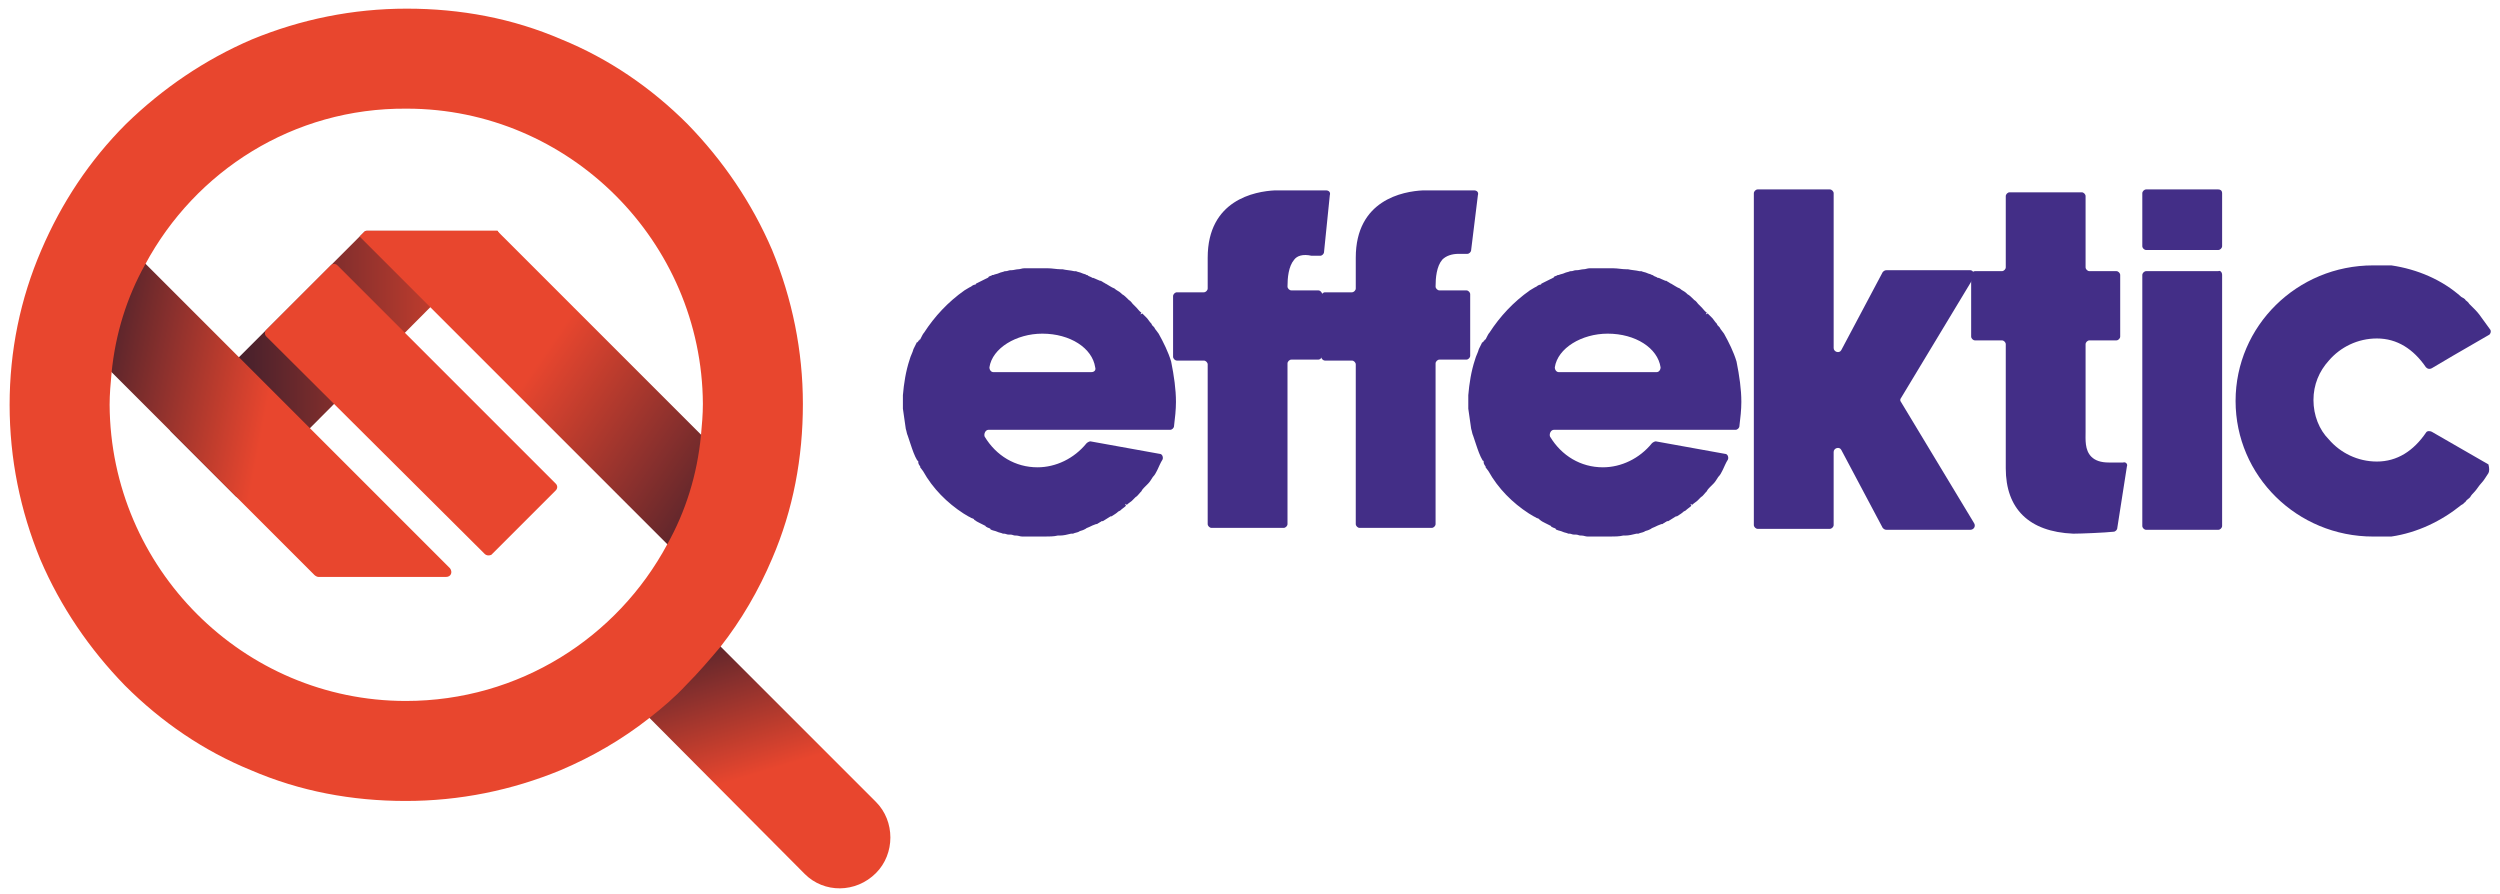 <svg version="1.1" id="Réteg_1" xmlns="http://www.w3.org/2000/svg" xmlns:xlink="http://www.w3.org/1999/xlink" x="0px" y="0px"
	 viewBox="0 0 260 93" style="enable-background:new 0 0 260 93;" xml:space="preserve" >
<style type="text/css">
	.st0{fill:#432E87;}
	.st1{fill:url(#SVGID_1_);}
	.st2{fill:url(#SVGID_2_);}
	.st3{fill:url(#SVGID_3_);}
	.st4{fill:url(#SVGID_4_);}
	.st5{fill:#E8462E;}
</style>
<g>
	<g>
		<path class="st0" d="M122.3,41.8c0,0.8-0.1,1.7-0.2,2.5c0,0.2-0.2,0.4-0.4,0.4h-18.9c-0.3,0-0.5,0.4-0.4,0.7
			c1.2,2,3.2,3.2,5.5,3.2c1.9,0,3.8-0.9,5.1-2.5c0.1-0.1,0.3-0.2,0.4-0.2l7.2,1.3c0.3,0,0.4,0.4,0.3,0.6c-0.2,0.3-0.4,0.8-0.5,1l0,0
			l-0.1,0.2c-0.1,0.2-0.2,0.4-0.4,0.6c-0.2,0.3-0.3,0.5-0.5,0.7l-0.1,0.1l0,0c-0.1,0.1-0.1,0.1-0.2,0.2l-0.1,0.1
			c-0.1,0.1-0.2,0.2-0.3,0.4l-0.1,0.1c-0.2,0.2-0.3,0.4-0.5,0.5l-0.1,0.1c-0.1,0.1-0.2,0.2-0.3,0.3l0,0c-0.1,0.1-0.3,0.2-0.4,0.3
			l-0.1,0.1l-0.2-0.1l0.1,0.2c-0.2,0.2-0.4,0.3-0.6,0.5l-0.2,0.1c-0.2,0.2-0.4,0.3-0.7,0.5l-0.1,0c-0.3,0.2-0.5,0.3-0.8,0.5l-0.1,0
			c-0.1,0-0.1,0.1-0.2,0.1l0,0c-0.1,0.1-0.2,0.1-0.3,0.2l-0.1,0c-0.3,0.1-0.5,0.2-0.7,0.3l0,0c-0.2,0.1-0.3,0.1-0.4,0.2l-0.2,0.1
			c-0.2,0.1-0.4,0.1-0.5,0.2l0,0c-0.2,0.1-0.4,0.1-0.6,0.2l-0.2,0c-0.4,0.1-0.8,0.2-1.2,0.2l-0.2,0c-0.4,0.1-0.9,0.1-1.3,0.1l-0.2,0
			c-0.3,0-0.5,0-0.7,0c-0.2,0-0.4,0-0.7,0c0,0-0.1,0-0.1,0l0,0c-0.2,0-0.3,0-0.5,0l-0.1,0c0,0-0.1,0-0.1,0c-0.2,0-0.4-0.1-0.6-0.1
			l0,0c0,0,0,0,0,0l-0.1,0c-0.2,0-0.3-0.1-0.5-0.1l-0.2,0c-0.2,0-0.3-0.1-0.5-0.1l0,0c0,0-0.1,0-0.1,0c-0.2-0.1-0.4-0.1-0.6-0.2
			c-0.2-0.1-0.4-0.1-0.6-0.2c0,0-0.1,0-0.1-0.1l0,0c-0.1-0.1-0.3-0.1-0.4-0.2l0,0c0,0-0.1,0-0.1-0.1c-0.2-0.1-0.4-0.2-0.6-0.3l0,0
			c-0.2-0.1-0.4-0.2-0.5-0.3c0,0-0.1,0-0.1-0.1l0,0c-0.1-0.1-0.3-0.1-0.4-0.2l-0.2-0.1c-0.2-0.1-0.3-0.2-0.5-0.3
			c-1.7-1.1-3.2-2.6-4.2-4.4c-0.1-0.1-0.2-0.3-0.3-0.4l0-0.1c-0.1-0.1-0.2-0.3-0.2-0.4l0-0.1c0,0,0-0.1-0.1-0.1
			c-0.3-0.5-0.5-1.1-0.7-1.7c-0.1-0.3-0.2-0.6-0.3-0.9c-0.1-0.2-0.1-0.4-0.2-0.7c-0.1-0.7-0.2-1.4-0.3-2.1c0-0.2,0-0.5,0-0.7
			c0-0.2,0-0.5,0-0.7c0.1-1.2,0.3-2.5,0.7-3.7c0.1-0.4,0.3-0.7,0.4-1.1c0.1-0.2,0.2-0.4,0.3-0.6c0,0,0-0.1,0.1-0.1l0.1-0.1
			c0,0,0-0.1,0.1-0.1c0,0,0-0.1,0.1-0.1l0.1-0.2c0.1-0.2,0.2-0.4,0.3-0.5c1.1-1.7,2.5-3.2,4.2-4.4c0.2-0.1,0.3-0.2,0.5-0.3l0.2-0.1
			c0.1-0.1,0.3-0.2,0.4-0.2l0,0c0,0,0.1,0,0.1-0.1c0.2-0.1,0.4-0.2,0.6-0.3c0.2-0.1,0.4-0.2,0.6-0.3c0,0,0.1,0,0.1-0.1l0,0
			c0.1-0.1,0.3-0.1,0.4-0.2l0,0c0,0,0.1,0,0.1,0c0.2-0.1,0.4-0.1,0.6-0.2c0.2-0.1,0.4-0.1,0.6-0.2c0,0,0.1,0,0.1,0l0,0
			c0.2,0,0.3-0.1,0.5-0.1l0.1,0c0.2,0,0.5-0.1,0.7-0.1l0,0c0,0,0,0,0,0l0,0c0.2,0,0.4-0.1,0.6-0.1c0,0,0.1,0,0.1,0l0.1,0
			c0.2,0,0.3,0,0.5,0l0,0c0.1,0,0.1,0,0.2,0c0.2,0,0.5,0,0.7,0c0.2,0,0.4,0,0.7,0l0.2,0c0.4,0,0.9,0.1,1.3,0.1l0.2,0
			c0.4,0.1,0.8,0.1,1.2,0.2l0.2,0c0.2,0.1,0.4,0.1,0.6,0.2l0,0c0.2,0.1,0.4,0.1,0.5,0.2c0.1,0,0.1,0,0.2,0.1
			c0.2,0.1,0.3,0.1,0.4,0.2l0.1,0c0.2,0.1,0.5,0.2,0.7,0.3l0.1,0c0.1,0.1,0.2,0.1,0.3,0.2l0,0l-0.1,0.2l0.1-0.2
			c0.1,0,0.1,0.1,0.2,0.1c0.2,0.1,0.6,0.4,0.9,0.5l0,0c0.2,0.2,0.5,0.3,0.7,0.5l0,0c0,0,0.1,0.1,0.1,0.1c0.2,0.1,0.4,0.3,0.6,0.5
			l0.1,0.1c0.2,0.1,0.3,0.3,0.4,0.4l0,0c0.1,0.1,0.2,0.2,0.3,0.3l0.1,0.1c0.2,0.2,0.3,0.4,0.5,0.5l-0.1,0.2l0.2-0.1l0.1,0.1
			c0.1,0.1,0.2,0.2,0.3,0.3l0.1,0.1c0.1,0.1,0.2,0.3,0.3,0.4l0,0c0.1,0.1,0.2,0.2,0.2,0.3l0.2,0.2c0.1,0.1,0.1,0.2,0.2,0.3l0.3,0.4
			l0,0c0.5,0.9,1,1.9,1.3,2.9C122.1,39.1,122.3,40.5,122.3,41.8z M113.9,38.2c-0.3-2-2.6-3.5-5.5-3.5c-2.7,0-5.2,1.5-5.5,3.5
			c0,0.3,0.2,0.5,0.4,0.5h10.2C113.8,38.7,114,38.5,113.9,38.2z"/>
		<path class="st0" d="M134.6,27c-0.6,0.7-0.7,1.9-0.7,2.8c0,0.2,0.2,0.4,0.4,0.4h2.8c0.2,0,0.4,0.2,0.4,0.4V37
			c0,0.2-0.2,0.4-0.4,0.4h-2.8c-0.2,0-0.4,0.2-0.4,0.4l0,16.7c0,0.2-0.2,0.4-0.4,0.4h-7.5c-0.2,0-0.4-0.2-0.4-0.4l0-1.5V37.9
			c0-0.2-0.2-0.4-0.4-0.4h-2.8c-0.2,0-0.4-0.2-0.4-0.4v-6.3c0-0.2,0.2-0.4,0.4-0.4h2.8c0.2,0,0.4-0.2,0.4-0.4v-3.2c0-6,4.9-6.9,7-7
			c0.6,0,1,0,1,0l4.3,0c0.3,0,0.5,0.2,0.4,0.5l-0.6,5.9c0,0.2-0.2,0.4-0.4,0.4h-0.9C135.5,26.4,134.9,26.6,134.6,27z"/>
		<path class="st0" d="M150,27c-0.6,0.7-0.7,1.9-0.7,2.8c0,0.2,0.2,0.4,0.4,0.4h2.8c0.2,0,0.4,0.2,0.4,0.4V37c0,0.2-0.2,0.4-0.4,0.4
			h-2.8c-0.2,0-0.4,0.2-0.4,0.4l0,16.7c0,0.2-0.2,0.4-0.4,0.4h-7.5c-0.2,0-0.4-0.2-0.4-0.4l0-1.5V37.9c0-0.2-0.2-0.4-0.4-0.4h-2.8
			c-0.2,0-0.4-0.2-0.4-0.4v-6.3c0-0.2,0.2-0.4,0.4-0.4h2.8c0.2,0,0.4-0.2,0.4-0.4v-3.2c0-6,4.9-6.9,7-7c0.6,0,1,0,1,0l4.3,0
			c0.3,0,0.5,0.2,0.4,0.5L153,26c0,0.2-0.2,0.4-0.4,0.4h-0.9C151,26.4,150.4,26.6,150,27z"/>
		<path class="st0" d="M181.1,41.8c0,0.8-0.1,1.7-0.2,2.5c0,0.2-0.2,0.4-0.4,0.4h-18.9c-0.3,0-0.5,0.4-0.4,0.7
			c1.2,2,3.2,3.2,5.5,3.2c1.9,0,3.8-0.9,5.1-2.5c0.1-0.1,0.3-0.2,0.4-0.2l7.2,1.3c0.3,0,0.4,0.4,0.3,0.6c-0.2,0.3-0.4,0.8-0.5,1l0,0
			l-0.1,0.2c-0.1,0.2-0.2,0.4-0.4,0.6c-0.2,0.3-0.3,0.5-0.5,0.7l-0.1,0.1l0,0c-0.1,0.1-0.1,0.1-0.2,0.2l-0.1,0.1
			c-0.1,0.1-0.2,0.2-0.3,0.4l-0.1,0.1c-0.2,0.2-0.3,0.4-0.5,0.5l-0.1,0.1c-0.1,0.1-0.2,0.2-0.3,0.3l0,0c-0.1,0.1-0.3,0.2-0.4,0.3
			l-0.1,0.1l-0.2-0.1l0.1,0.2c-0.2,0.2-0.4,0.3-0.6,0.5l-0.2,0.1c-0.2,0.2-0.4,0.3-0.7,0.5l-0.1,0c-0.3,0.2-0.5,0.3-0.8,0.5l-0.1,0
			c-0.1,0-0.1,0.1-0.2,0.1l0,0c-0.1,0.1-0.2,0.1-0.3,0.2l-0.1,0c-0.3,0.1-0.5,0.2-0.7,0.3l0,0c-0.2,0.1-0.3,0.1-0.4,0.2l-0.2,0.1
			c-0.2,0.1-0.4,0.1-0.5,0.2l0,0c-0.2,0.1-0.4,0.1-0.6,0.2l-0.2,0c-0.4,0.1-0.8,0.2-1.2,0.2l-0.2,0c-0.4,0.1-0.9,0.1-1.3,0.1l-0.2,0
			c-0.3,0-0.5,0-0.7,0c-0.2,0-0.4,0-0.7,0c0,0-0.1,0-0.1,0l0,0c-0.2,0-0.3,0-0.5,0l-0.1,0c0,0-0.1,0-0.1,0c-0.2,0-0.4-0.1-0.6-0.1
			l0,0c0,0,0,0,0,0l-0.1,0c-0.2,0-0.3-0.1-0.5-0.1l-0.2,0c-0.2,0-0.3-0.1-0.5-0.1l0,0c0,0-0.1,0-0.1,0c-0.2-0.1-0.4-0.1-0.6-0.2
			c-0.2-0.1-0.4-0.1-0.6-0.2c0,0-0.1,0-0.1-0.1l0,0c-0.1-0.1-0.3-0.1-0.4-0.2l0,0c0,0-0.1,0-0.1-0.1c-0.2-0.1-0.4-0.2-0.6-0.3l0,0
			c-0.2-0.1-0.4-0.2-0.5-0.3c0,0-0.1,0-0.1-0.1l0,0c-0.1-0.1-0.3-0.1-0.4-0.2l-0.2-0.1c-0.2-0.1-0.3-0.2-0.5-0.3
			c-1.7-1.1-3.2-2.6-4.2-4.4c-0.1-0.1-0.2-0.3-0.3-0.4l0-0.1c-0.1-0.1-0.2-0.3-0.2-0.4l0-0.1c0,0,0-0.1-0.1-0.1
			c-0.3-0.5-0.5-1.1-0.7-1.7c-0.1-0.3-0.2-0.6-0.3-0.9c-0.1-0.2-0.1-0.4-0.2-0.7c-0.1-0.7-0.2-1.4-0.3-2.1c0-0.2,0-0.5,0-0.7
			c0-0.2,0-0.5,0-0.7c0.1-1.2,0.3-2.5,0.7-3.7c0.1-0.4,0.3-0.7,0.4-1.1c0.1-0.2,0.2-0.4,0.3-0.6c0,0,0-0.1,0.1-0.1l0.1-0.1
			c0,0,0-0.1,0.1-0.1c0,0,0-0.1,0.1-0.1l0.1-0.2c0.1-0.2,0.2-0.4,0.3-0.5c1.1-1.7,2.5-3.2,4.2-4.4c0.2-0.1,0.3-0.2,0.5-0.3l0.2-0.1
			c0.1-0.1,0.3-0.2,0.4-0.2l0,0c0,0,0.1,0,0.1-0.1c0.2-0.1,0.4-0.2,0.6-0.3c0.2-0.1,0.4-0.2,0.6-0.3c0,0,0.1,0,0.1-0.1l0,0
			c0.1-0.1,0.3-0.1,0.4-0.2l0,0c0,0,0.1,0,0.1,0c0.2-0.1,0.4-0.1,0.6-0.2c0.2-0.1,0.4-0.1,0.6-0.2c0,0,0.1,0,0.1,0l0,0
			c0.2,0,0.3-0.1,0.5-0.1l0.1,0c0.2,0,0.5-0.1,0.7-0.1l0,0c0,0,0,0,0,0l0,0c0.2,0,0.4-0.1,0.6-0.1c0,0,0.1,0,0.1,0l0.1,0
			c0.2,0,0.3,0,0.5,0l0,0c0.1,0,0.1,0,0.2,0c0.2,0,0.5,0,0.7,0c0.2,0,0.4,0,0.7,0l0.2,0c0.4,0,0.9,0.1,1.3,0.1l0.2,0
			c0.4,0.1,0.8,0.1,1.2,0.2l0.2,0c0.2,0.1,0.4,0.1,0.6,0.2l0,0c0.2,0.1,0.4,0.1,0.5,0.2c0.1,0,0.1,0,0.2,0.1
			c0.2,0.1,0.3,0.1,0.4,0.2l0.1,0c0.2,0.1,0.5,0.2,0.7,0.3l0.1,0c0.1,0.1,0.2,0.1,0.3,0.2l0,0l-0.1,0.2l0.1-0.2
			c0.1,0,0.1,0.1,0.2,0.1c0.2,0.1,0.6,0.4,0.9,0.5l0,0c0.2,0.2,0.5,0.3,0.7,0.5l0,0c0,0,0.1,0.1,0.1,0.1c0.2,0.1,0.4,0.3,0.6,0.5
			l0.1,0.1c0.2,0.1,0.3,0.3,0.4,0.4l0,0c0.1,0.1,0.2,0.2,0.3,0.3l0.1,0.1c0.2,0.2,0.3,0.4,0.5,0.5l-0.1,0.2l0.2-0.1l0.1,0.1
			c0.1,0.1,0.2,0.2,0.3,0.3l0.1,0.1c0.1,0.1,0.2,0.3,0.3,0.4l0,0c0.1,0.1,0.2,0.2,0.2,0.3l0.2,0.2c0.1,0.1,0.1,0.2,0.2,0.3l0.3,0.4
			l0,0c0.5,0.9,1,1.9,1.3,2.9C180.9,39.1,181.1,40.5,181.1,41.8z M172.7,38.2c-0.3-2-2.6-3.5-5.5-3.5c-2.7,0-5.2,1.5-5.5,3.5
			c0,0.3,0.2,0.5,0.4,0.5h10.2C172.5,38.7,172.7,38.5,172.7,38.2z"/>
		<path class="st0" d="M205.3,54.4c0.2,0.3,0,0.7-0.4,0.7h-8.7c-0.2,0-0.3-0.1-0.4-0.2l-4.3-8.1c-0.2-0.4-0.8-0.2-0.8,0.2v7.6
			c0,0.2-0.2,0.4-0.4,0.4h-7.5c-0.2,0-0.4-0.2-0.4-0.4V20.1c0-0.2,0.2-0.4,0.4-0.4h7.5c0.2,0,0.4,0.2,0.4,0.4v16.1
			c0,0.4,0.6,0.6,0.8,0.2l4.3-8.1c0.1-0.1,0.2-0.2,0.4-0.2h8.7c0.3,0,0.5,0.4,0.4,0.7l-7.6,12.6c-0.1,0.1-0.1,0.3,0,0.4L205.3,54.4z
			"/>
		<path class="st0" d="M221.2,48.5l-1,6.4c0,0.2-0.2,0.4-0.4,0.4c-0.9,0.1-3.4,0.2-4.1,0.2c-0.1,0-0.1,0-0.1,0c-4.6-0.2-7-2.6-7-6.8
			V35.8c0-0.2-0.2-0.4-0.4-0.4h-2.8c-0.2,0-0.4-0.2-0.4-0.4v-6.4c0-0.2,0.2-0.4,0.4-0.4h2.8c0.2,0,0.4-0.2,0.4-0.4v-7.4
			c0-0.2,0.2-0.4,0.4-0.4h7.5c0.2,0,0.4,0.2,0.4,0.4v7.4c0,0.2,0.2,0.4,0.4,0.4h2.8c0.2,0,0.4,0.2,0.4,0.4v6.4
			c0,0.2-0.2,0.4-0.4,0.4h-2.8c-0.2,0-0.4,0.2-0.4,0.4c0,2.2,0,8.8,0,8.9l0,0.2c0,0.8-0.1,1.9,0.6,2.6c0.4,0.4,1,0.6,1.8,0.6h1.5
			C221.1,48,221.3,48.3,221.2,48.5z"/>
		<path class="st0" d="M231.1,20.1v5.5c0,0.2-0.2,0.4-0.4,0.4h-7.5c-0.2,0-0.4-0.2-0.4-0.4v-5.5c0-0.2,0.2-0.4,0.4-0.4h7.5
			C230.9,19.7,231.1,19.8,231.1,20.1z M231.1,28.6v26.1c0,0.2-0.2,0.4-0.4,0.4h-7.5c-0.2,0-0.4-0.2-0.4-0.4V28.6
			c0-0.2,0.2-0.4,0.4-0.4h7.5C230.9,28.1,231.1,28.3,231.1,28.6z"/>
		<path class="st0" d="M258.8,49.2c-0.2,0.3-0.5,0.8-0.7,1c0,0,0,0,0,0c-0.3,0.3-0.5,0.7-0.8,1c0,0,0,0,0,0
			c-0.1,0.1-0.3,0.3-0.4,0.5c0,0,0,0-0.1,0.1c-0.1,0.1-0.3,0.2-0.4,0.4c-0.1,0.1-0.2,0.1-0.2,0.2c-0.1,0-0.1,0.1-0.2,0.1
			c-2.1,1.7-4.6,2.9-7.3,3.3c-0.1,0-0.2,0-0.3,0c-0.1,0-0.2,0-0.3,0c-0.2,0-0.3,0-0.5,0c-0.1,0-0.1,0-0.2,0c-0.2,0-0.4,0-0.6,0
			c-7.9,0-14.3-6.3-14.3-14.1c0-7.8,6.4-14.1,14.3-14.1c0.2,0,0.4,0,0.6,0c0.1,0,0.1,0,0.2,0c0.2,0,0.4,0,0.5,0c0.1,0,0.2,0,0.3,0
			c0.1,0,0.2,0,0.3,0c2.7,0.4,5.3,1.5,7.3,3.3c0.1,0,0.1,0.1,0.2,0.1c0.1,0.1,0.2,0.1,0.2,0.2c0.1,0.1,0.3,0.2,0.4,0.4
			c0,0,0,0,0.1,0.1c0.1,0.1,0.3,0.3,0.4,0.4c0,0,0,0,0.1,0.1c0.3,0.3,0.6,0.7,0.8,1c0,0,0,0,0,0c0.3,0.4,0.5,0.7,0.8,1.1
			c0,0,0,0,0,0c0.1,0.2,0,0.4-0.1,0.5l-3.8,2.2l-2.2,1.3c-0.2,0.1-0.4,0.1-0.6-0.1c-1.3-1.9-3-3-5.1-3c-2,0-3.8,0.9-5,2.3
			c-1,1.1-1.6,2.5-1.6,4.1c0,1.6,0.6,3.1,1.6,4.1c1.2,1.4,3,2.3,5,2.3c2.1,0,3.8-1.1,5.1-3c0.1-0.2,0.4-0.2,0.6-0.1l5.9,3.4
			C258.9,48.7,258.9,49,258.8,49.2z"/>
	</g>
	<g>
		<g>
			<linearGradient id="SVGID_1_" gradientUnits="userSpaceOnUse" x1="72.599" y1="60.174" x2="78.793" y2="80.466">
				<stop  offset="0" style="stop-color:#1A162B"/>
				<stop  offset="1" style="stop-color:#E8462E"/>
			</linearGradient>
			<path class="st1" d="M83.7,90.9L64,71.1l7.4-7.4l19.7,19.7c2,2,2,5.4,0,7.4l0,0C89,92.9,85.7,92.9,83.7,90.9z"/>
		</g>
		<g>
			<g>
				<linearGradient id="SVGID_2_" gradientUnits="userSpaceOnUse" x1="17.631" y1="37.882" x2="51.936" y2="37.882">
					<stop  offset="0" style="stop-color:#1A162B"/>
					<stop  offset="1" style="stop-color:#E8462E"/>
				</linearGradient>
				<path class="st2" d="M51.8,24.9l-7,7L25.2,51.6c-0.2,0.2-0.5,0.2-0.7,0l-6.7-6.7c-0.2-0.2-0.2-0.5,0-0.7l19.6-19.6
					c0,0,0,0,0.1-0.1l0.1-0.1c0.1-0.1,0.1-0.1,0.2-0.2c0,0,0,0,0,0l0.1-0.1c0.1-0.1,0.2-0.1,0.3-0.1h13.3c0.1,0,0.1,0,0.2,0
					c0.1,0,0.1,0.1,0.1,0.1c0,0,0,0,0,0C52,24.4,52,24.7,51.8,24.9z"/>
			</g>
			<g>
				<linearGradient id="SVGID_3_" gradientUnits="userSpaceOnUse" x1="27.544" y1="43.493" x2="2.979" y2="38.794">
					<stop  offset="0" style="stop-color:#E8462E"/>
					<stop  offset="1" style="stop-color:#1A162B"/>
				</linearGradient>
				<path class="st3" d="M46.4,60H33.1c-0.1,0-0.3-0.1-0.4-0.2L11.7,38.8l-6.1-6.1c-0.2-0.2-0.2-0.5,0-0.7l6.7-6.7
					c0.2-0.2,0.5-0.2,0.7,0l2.2,2.2l31.6,31.6C47.1,59.5,46.9,60,46.4,60z"/>
			</g>
			<g>
				<linearGradient id="SVGID_4_" gradientUnits="userSpaceOnUse" x1="55.998" y1="37.569" x2="83.814" y2="56.612">
					<stop  offset="0" style="stop-color:#E8462E"/>
					<stop  offset="1" style="stop-color:#1A162B"/>
				</linearGradient>
				<path class="st4" d="M78.7,52.6l-5.9,5.9c-0.4,0.4-1.1,0.4-1.5,0C62.4,49.6,53.6,40.8,44.8,32l-7.4-7.4c0,0,0,0,0.1-0.1
					c0,0,0,0,0.1-0.1c0.1-0.1,0.1-0.1,0.2-0.2c0,0,0,0,0,0l0.1-0.1c0.1-0.1,0.2-0.1,0.3-0.1h13.3c0.1,0,0.1,0,0.2,0
					c0.1,0,0.1,0.1,0.1,0.1c0,0,0,0,0,0l21.1,21.1l5.8,5.8C79.1,51.5,79.1,52.2,78.7,52.6z"/>
			</g>
			<g>
				<path class="st5" d="M80.3,26c-2.1-4.9-5.1-9.3-8.8-13.1c-3.8-3.8-8.2-6.8-13.1-8.8c-5.1-2.2-10.5-3.2-16.1-3.2
					c-5.6,0-11,1.1-16.1,3.2c-4.9,2.1-9.3,5.1-13.1,8.8C9.3,16.7,6.4,21.1,4.3,26C2.1,31.1,1,36.5,1,42.1c0,5.6,1.1,11,3.2,16.1
					c2.1,4.9,5.1,9.3,8.8,13.1c3.8,3.8,8.2,6.8,13.1,8.8c5.1,2.2,10.5,3.2,16.1,3.2c5.6,0,11-1.1,16.1-3.2c3.3-1.4,6.4-3.2,9.2-5.4
					c1.4-1.1,2.7-2.2,3.9-3.5c1.2-1.2,2.4-2.6,3.5-3.9c2.2-2.8,4-5.9,5.4-9.2c2.2-5.1,3.2-10.5,3.2-16.1
					C83.5,36.5,82.4,31.1,80.3,26z M42.2,72.9c-16.9,0-30.7-13.8-30.8-30.8c0-1.1,0.1-2.2,0.2-3.3c0.4-4.1,1.6-7.9,3.5-11.3
					c5.2-9.7,15.4-16.3,27.2-16.2C59.2,11.3,73,25.1,73.1,42c0,1.1-0.1,2.2-0.2,3.3c-0.4,4.1-1.6,7.9-3.5,11.3
					C64.2,66.3,54,72.9,42.2,72.9z"/>
			</g>
			<g>
				<path class="st5" d="M50.4,57.6L27.7,35c-0.2-0.2-0.2-0.5,0-0.7l6.7-6.7c0.2-0.2,0.5-0.2,0.7,0l22.7,22.7c0.2,0.2,0.2,0.5,0,0.7
					l-6.7,6.7C50.9,57.8,50.6,57.8,50.4,57.6z"/>
			</g>
		</g>
	</g>
</g>
</svg>
